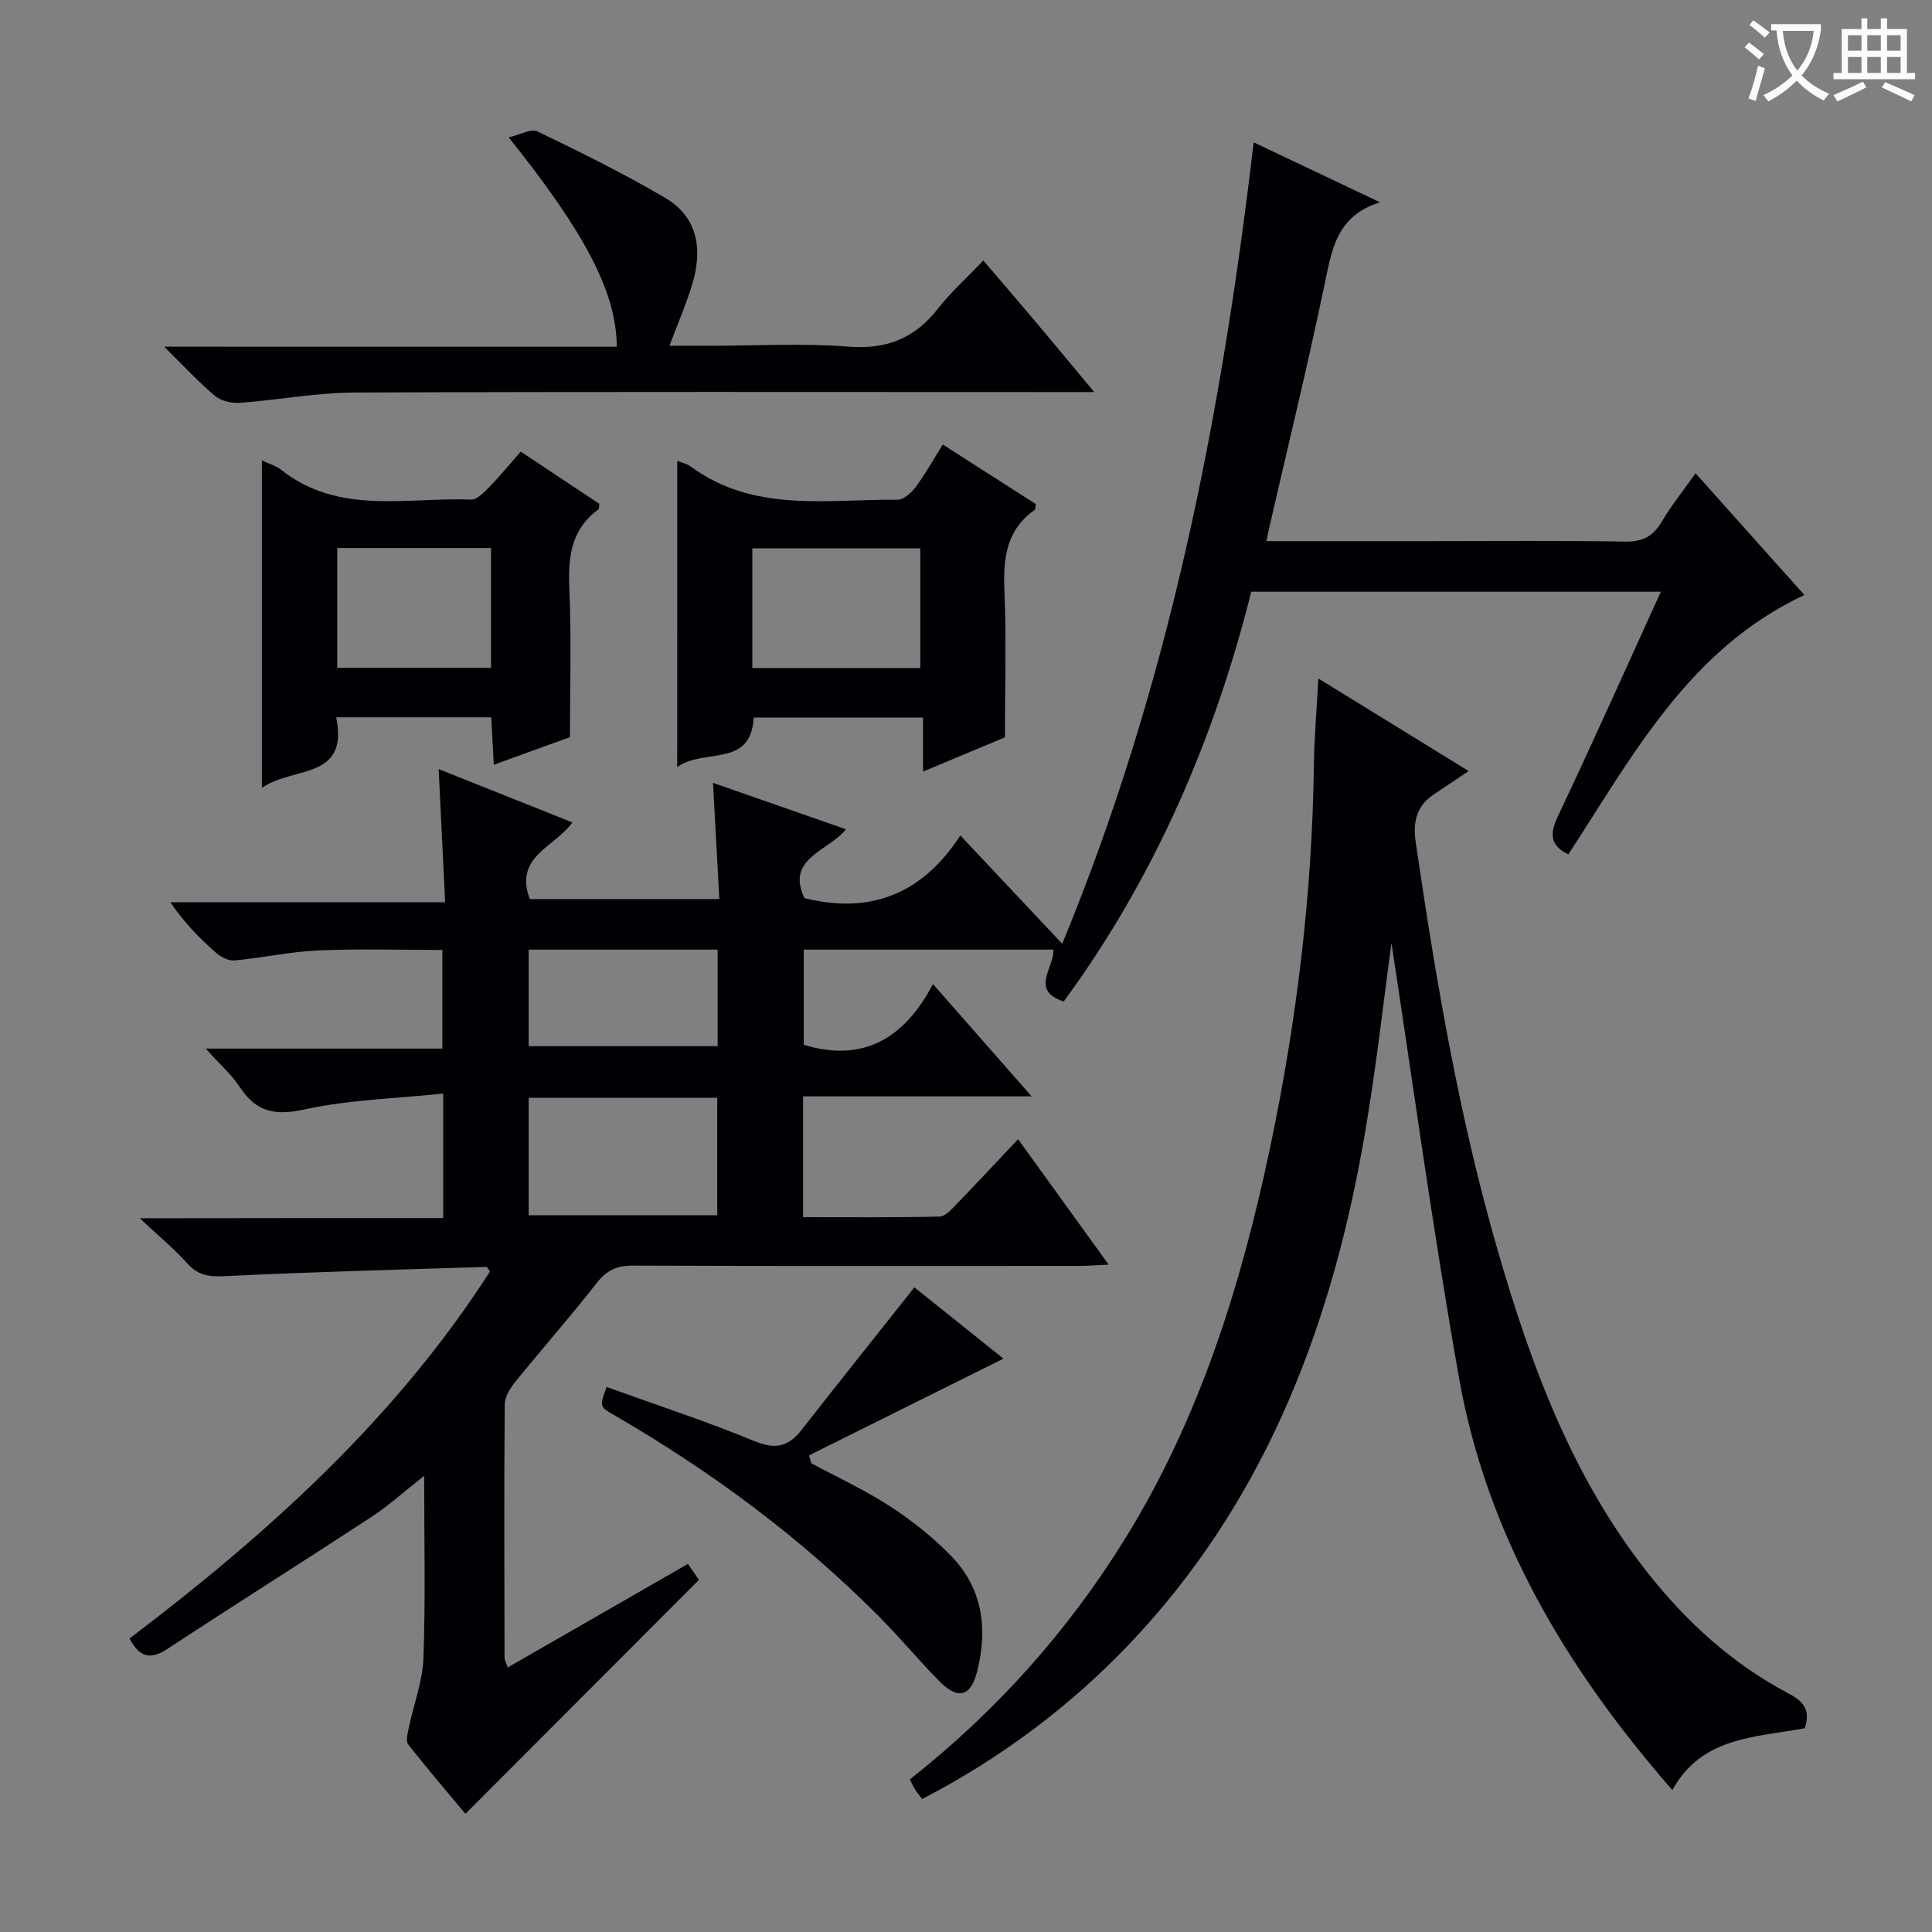 <svg enable-background="new 0 0 400 400" viewBox="0 0 400 400" xmlns="http://www.w3.org/2000/svg"><rect x="0" y="0" width="400" height="400" fill="#808080" stroke="none"/><g fill="#010105"><path d="m91.76 252.19c0-8.81 0-16.61 0-25.78-9.78 1.03-19.42 1.26-28.67 3.28-6.11 1.33-9.99.6-13.39-4.56-1.77-2.69-4.29-4.89-7.11-8.03h49c0-7 0-13.58 0-20.42-8.57 0-17.17-.28-25.73.1-5.78.25-11.51 1.53-17.29 2.07-1.23.12-2.83-.7-3.82-1.57-3.37-2.97-6.55-6.16-9.49-10.48h56.9c-.46-9.49-.88-18.07-1.34-27.57 9.57 3.82 18.53 7.39 27.68 11.04-3.64 5.17-12.09 6.96-8.83 15.87h39.26c-.43-7.95-.85-15.66-1.31-24.06 9.39 3.28 18.11 6.32 27.53 9.61-3.73 4.62-12.51 5.98-8.6 14.25 13.35 3.35 24.28-.61 32.28-12.97 7.38 7.85 14.01 14.9 21.09 22.43 22.09-53.47 32.92-108.79 39.64-165.93 9.01 4.27 17.6 8.35 26.18 12.42-9.13 2.77-10.04 10.01-11.58 17.37-3.5 16.73-7.55 33.34-11.38 50-.18.78-.33 1.58-.58 2.77h33.72c13.5 0 27-.14 40.5.1 3.64.06 5.83-1.05 7.63-4.12 1.92-3.27 4.33-6.25 7-10.02 7.63 8.54 14.99 16.77 22.53 25.2-23.96 11.21-35.55 33.31-48.87 53.7-4.05-1.99-3.78-4.5-2.05-8.14 7.18-15.14 14-30.46 21.2-46.24-28.38 0-56.23 0-84.8 0-7.63 30.45-20 59.19-38.84 84.85-7.06-2.39-1.93-6.89-2.13-10.75-17.17 0-34.21 0-51.68 0v19.7c12.29 3.74 20.83-1.29 26.75-12.57 7.03 8.01 13.36 15.21 20.43 23.25-16.36 0-31.71 0-47.32 0v25.01c9.41 0 18.84.09 28.26-.12 1.18-.03 2.47-1.5 3.48-2.54 4.15-4.28 8.21-8.65 12.77-13.48 6.5 8.99 12.38 17.13 18.76 25.97-2.52.11-4.25.26-5.98.26-30.83.01-61.66.06-92.49-.06-3.3-.01-5.44.92-7.51 3.58-5.42 6.96-11.27 13.57-16.83 20.42-1.08 1.33-2.21 3.13-2.23 4.72-.15 17.5-.08 35-.04 52.49 0 .45.28.9.64 2 12.53-7.2 24.84-14.27 37.33-21.45.94 1.37 1.76 2.55 2.28 3.31-16.19 16.21-32.15 32.2-48.35 48.43-3.44-4.13-7.76-9.15-11.84-14.36-.55-.7-.12-2.32.12-3.46 1-4.81 2.85-9.58 3.03-14.41.44-12.11.15-24.25.15-37.74-4.35 3.42-7.48 6.26-10.97 8.54-14.04 9.19-28.25 18.13-42.27 27.34-3.52 2.31-5.74 1.6-7.77-2.2 28.56-21.66 55.06-45.49 74.63-75.98-.36-.5-.55-.97-.72-.96-18.1.57-36.2 1.03-54.29 1.92-3.27.16-5.48-.22-7.69-2.68-2.66-2.97-5.77-5.53-9.8-9.31 21.82-.04 42.13-.04 62.82-.04zm17.7-24.9v24.32h39.04c0-8.29 0-16.2 0-24.32-13.1 0-25.86 0-39.04 0zm39.12-30.68c-13.49 0-26.38 0-39.13 0v19.99h39.13c0-6.85 0-13.29 0-19.99z"/><path d="m373.66 357.81c-10.24 1.92-21.3 1.7-27.42 12.8-21.9-25.06-38.42-52.69-44.2-85.51-5.53-31.36-9.82-62.94-13.95-89.84-1.55 11.08-3.24 27.02-6.09 42.74-6.95 38.28-20.76 73.52-48.08 102.27-12.46 13.11-26.79 23.78-42.99 32.2-.61-.8-1.04-1.28-1.37-1.81-.41-.67-.75-1.39-1.2-2.24 17.83-14.06 32.63-30.58 44.5-49.72 15.45-24.93 24.04-52.4 30.04-80.82 5.54-26.22 8.78-52.72 9.13-79.55.07-5.63.57-11.25.92-17.86 9.98 6.15 19.5 12.01 31.12 19.17-2.83 1.89-5.04 3.36-7.24 4.84-3.6 2.42-4.33 5.75-3.72 9.91 4.19 28.58 9 57.04 17.07 84.82 6.89 23.73 15.41 46.75 30.98 66.45 8.04 10.17 17.46 18.77 28.95 24.85 3.1 1.62 4.85 3.32 3.55 7.3z"/><path d="m127.7 71.79c-.09-11.25-6.45-23.44-22.38-43.35 2.32-.53 4.62-1.88 5.96-1.23 8.94 4.31 17.87 8.72 26.42 13.74 6.89 4.05 7.78 10.78 5.61 17.95-1.23 4.07-2.95 7.99-4.71 12.69h8.12c9.66 0 19.36-.57 28.96.18 7.92.61 13.73-1.74 18.52-7.88 2.65-3.39 5.91-6.31 9.39-9.96 4.08 4.78 7.81 9.12 11.5 13.5 3.6 4.27 7.16 8.59 11.46 13.74-2.9 0-4.82 0-6.74 0-48.79 0-97.59-.1-146.38.1-7.93.03-15.84 1.55-23.78 2.13-1.69.12-3.87-.38-5.12-1.42-3.39-2.84-6.4-6.12-10.54-10.2 32.07.01 62.75.01 93.71.01z"/><path d="m140.22 95.39c1.24.51 2.09.67 2.71 1.14 13.1 9.71 28.27 6.8 42.9 6.93 1.26.01 2.85-1.42 3.73-2.59 1.97-2.65 3.59-5.56 5.64-8.83 6.61 4.23 12.98 8.3 19.27 12.33-.12.59-.07 1.07-.26 1.21-5.88 4.15-6.53 10.02-6.26 16.66.42 9.98.11 19.98.11 30.42-5.43 2.27-10.87 4.54-16.96 7.09 0-4.03 0-7.42 0-11.19-11.9 0-23.32 0-35.06 0-.53 10.49-10.2 6.24-15.83 10.25.01-21.58.01-42.17.01-63.42zm50.32 42.92c0-8.66 0-16.73 0-24.79-11.79 0-23.19 0-34.78 0v24.79z"/><path d="m118 152.62c-5.23 1.9-10.18 3.69-15.76 5.71-.19-3.46-.36-6.48-.54-9.82-10.58 0-21 0-32.1 0 2.7 13.09-9.01 10.07-15.38 14.63 0-23.2 0-45.24 0-67.81 1.6.75 2.93 1.1 3.91 1.88 11.95 9.52 26.04 5.71 39.39 6.22 1.26.05 2.76-1.55 3.86-2.68 2.18-2.23 4.16-4.67 6.43-7.25 5.6 3.72 10.98 7.29 16.27 10.81-.07.55 0 1.03-.18 1.16-5.61 4.08-6.31 9.72-6.03 16.21.46 10.3.13 20.63.13 30.94zm-16.34-14.35c0-8.39 0-16.46 0-24.81-10.68 0-21.1 0-31.84 0v24.81z"/><path d="m189.32 266.53c5.83 4.66 12.48 9.99 18.43 14.76-13.49 6.71-26.88 13.38-40.26 20.04.16.54.32 1.08.48 1.62 5.49 2.96 11.2 5.59 16.41 8.99 4.55 2.97 8.92 6.44 12.68 10.35 6.41 6.68 7.46 15.01 5.26 23.71-1.36 5.39-4.02 5.99-7.97 1.95-4.18-4.28-8.03-8.89-12.24-13.14-16.37-16.52-34.91-30.21-55-41.85-3-1.74-2.99-1.77-1.52-5.8 10.23 3.69 20.59 7.08 30.64 11.22 4.36 1.79 7.04 1.12 9.76-2.37 7.63-9.77 15.37-19.44 23.33-29.48z"/></g><path d="m362.1 8.8c1.1.8 2.1 1.6 3.1 2.4l-1 1.1c-1.3-1.1-2.3-2-3-2.5zm1.9 4.8c.5.2.9.4 1.4.5-.6 2.3-1.3 4.5-1.9 6.8l-1.5-.5c.8-2.1 1.4-4.3 2-6.8zm-1-9.4c1.3.9 2.4 1.8 3.4 2.5l-1 1.1c-1.4-1.2-2.4-2.1-3.2-2.6zm3.7 2.2v-1.4h10.3v1.2c-.5 3.6-1.8 6.8-4 9.4 1.5 1.6 3.4 2.8 5.7 3.8-.3.4-.7.8-1.1 1.4-2.3-1.1-4.1-2.5-5.6-4.1-1.6 1.6-3.6 3.1-5.9 4.3-.3-.5-.7-.9-1-1.3 2.4-1.1 4.4-2.5 6-4.1-1.9-2.5-3-5.6-3.3-9.3h-1.1zm8.8 0h-6.4c.3 3.3 1.3 6 3 8.2 2-2.3 3.1-5.1 3.4-8.2z" fill="#fcfbfa"/><path d="m385.3 3.8h1.3v2.2h2.8v-2.2h1.3v2.2h4.1v9.1h1.7v1.3h-16.9v-1.3h1.7v-9.1h4.1v-2.2zm.4 13.1.7 1.2c-1.8.9-3.8 1.9-6 2.9-.2-.4-.5-.8-.8-1.3 2.3-1 4.3-1.9 6.1-2.8zm-3.1-6.4h2.8v-3.2h-2.8zm0 4.6h2.8v-3.3h-2.8zm4-4.6h2.8v-3.2h-2.8zm0 4.6h2.8v-3.3h-2.8zm3.7 1.9c2.1.9 4.1 1.8 6.1 2.7l-.7 1.3c-2.2-1.1-4.2-2-6.1-2.9zm3.2-9.7h-2.8v3.2h2.8zm-2.8 7.8h2.8v-3.3h-2.8z" fill="#fcfbfa"/></svg>